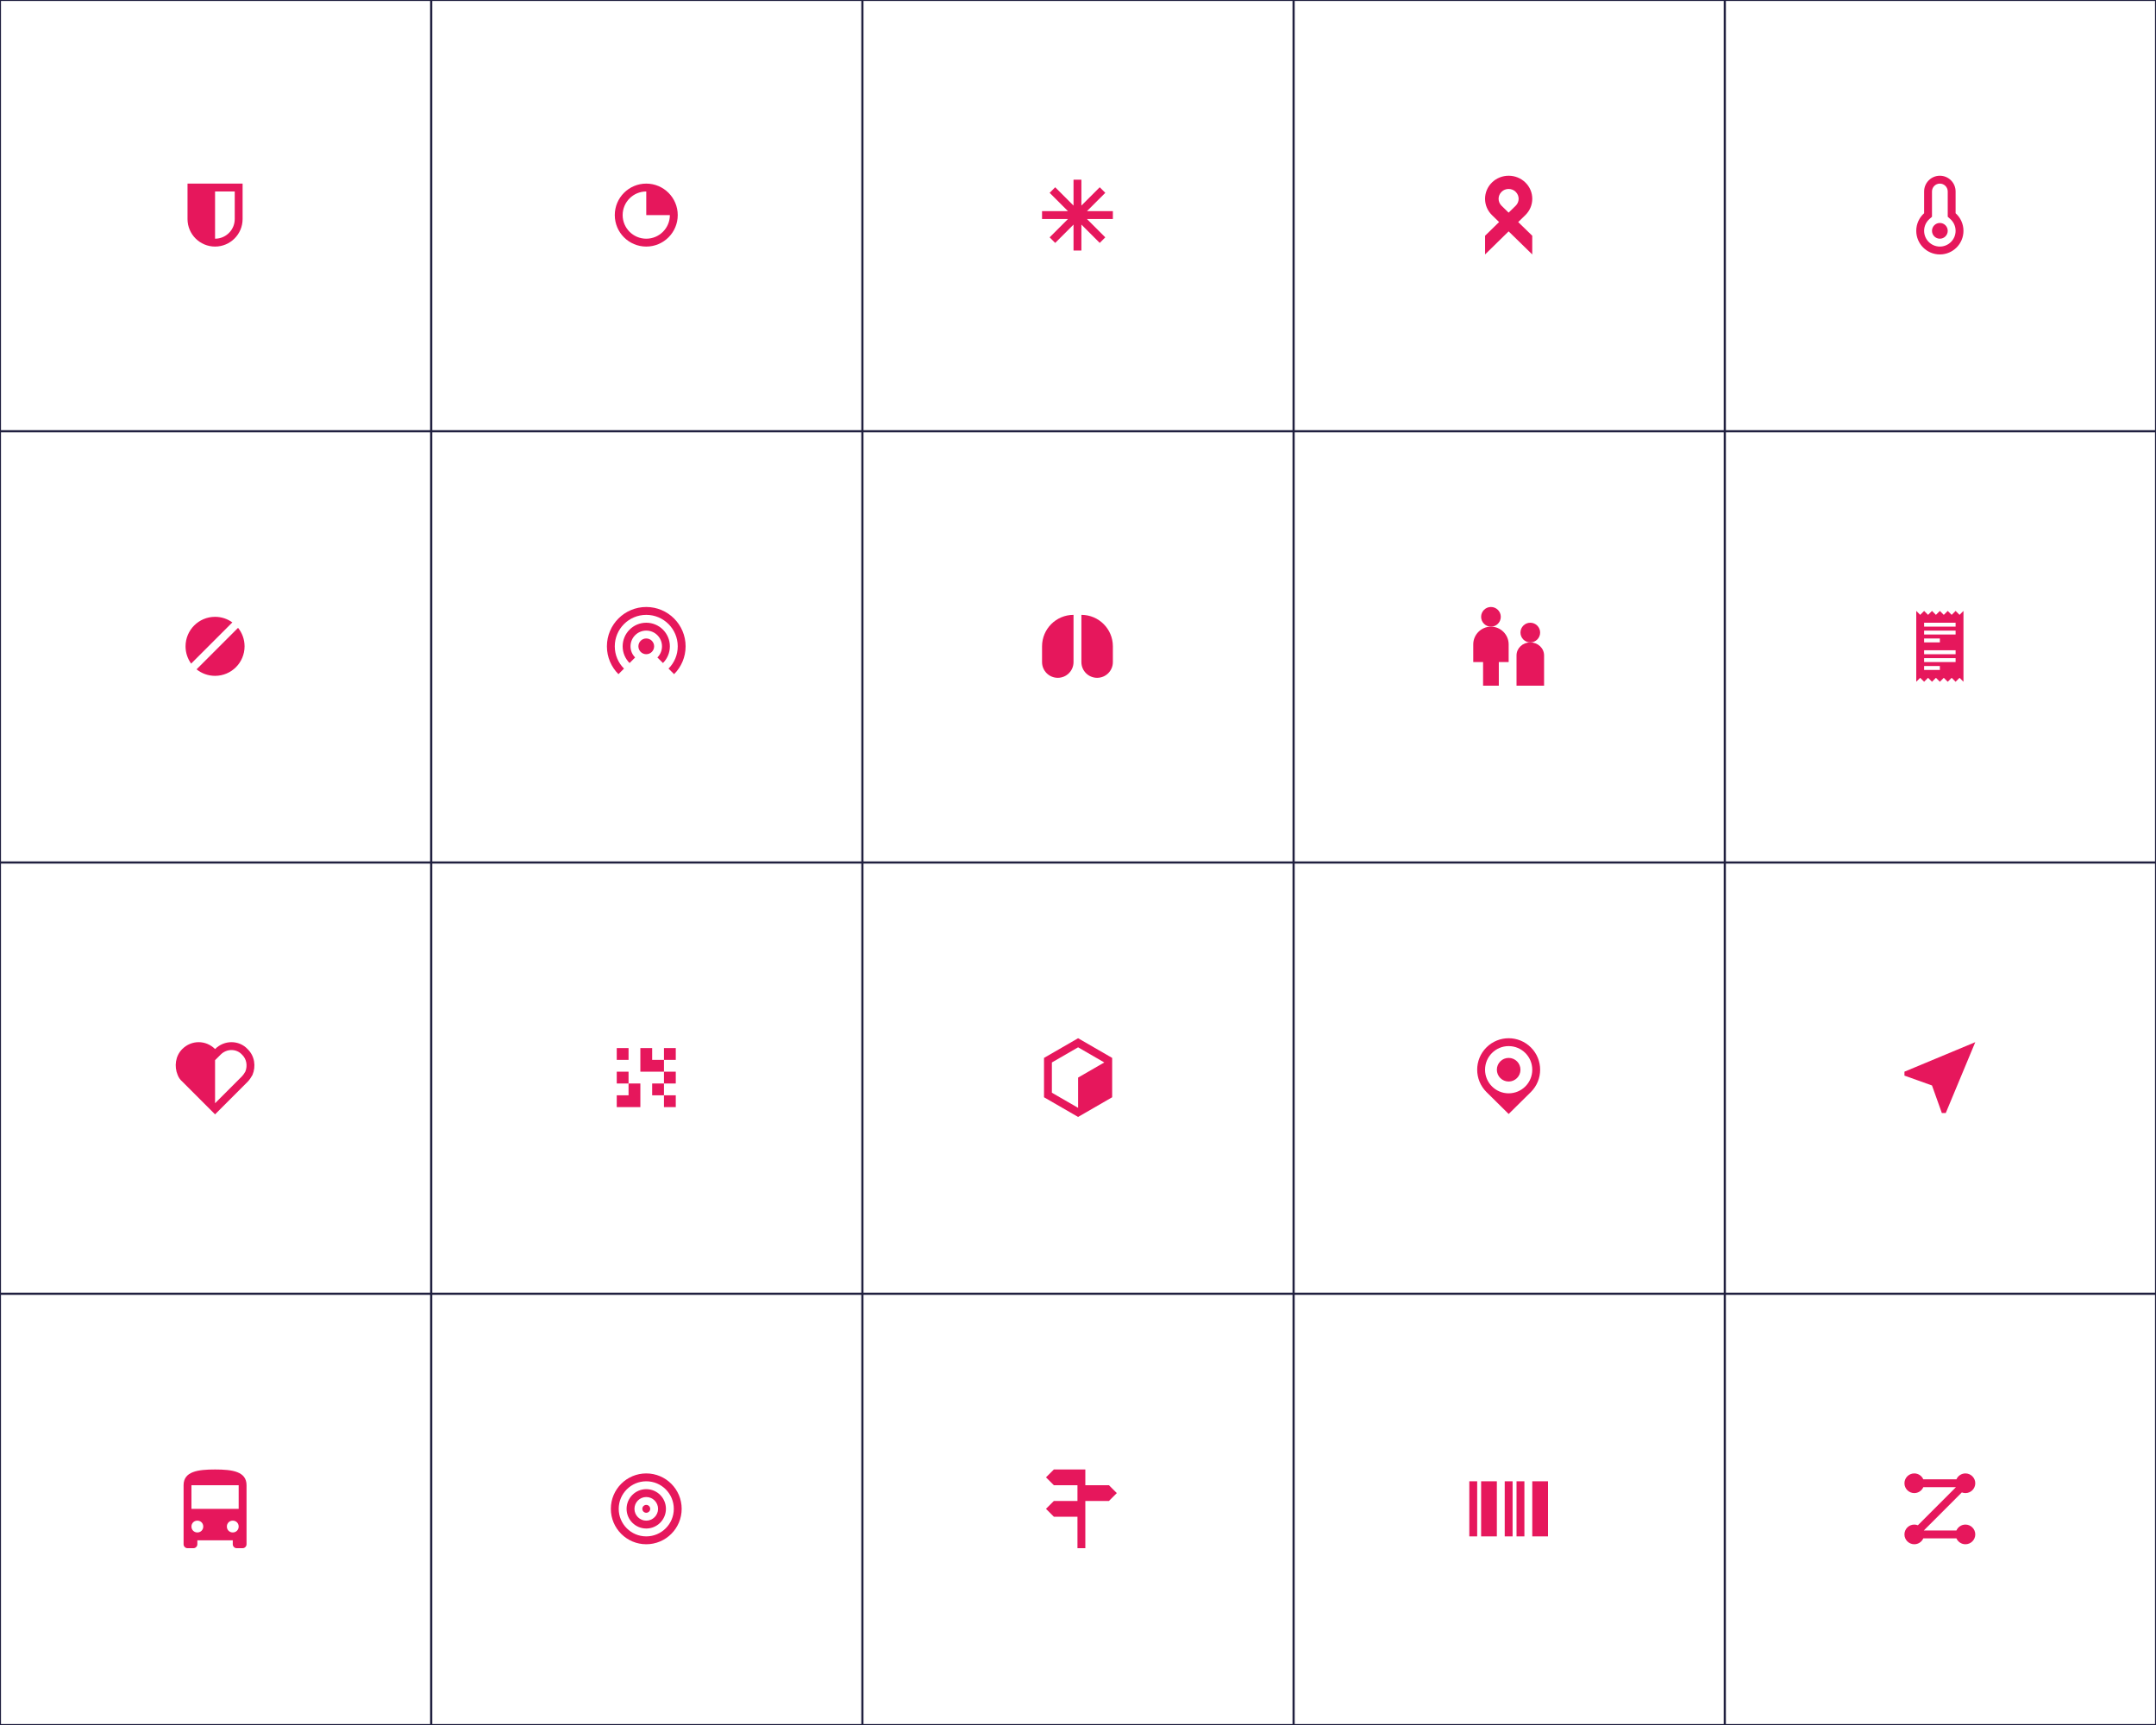 <svg width="2000" height="1600" viewBox="0 0 2000 1600" fill="none" xmlns="http://www.w3.org/2000/svg">
<g clip-path="url(#clip0)">
<path fill-rule="evenodd" clip-rule="evenodd" d="M225.05 170.301V203.151C225.05 217.262 213.611 228.701 199.5 228.701C185.389 228.701 173.95 217.262 173.95 203.151V170.301H225.05ZM199.5 177.601H217.75V203.151C217.75 213.23 209.579 221.401 199.5 221.401L199.5 177.601Z" fill="#E6175C"/>
<rect width="400" height="400" stroke="#202040" stroke-width="1.829"/>
<path fill-rule="evenodd" clip-rule="evenodd" d="M628.7 199.501C628.7 215.627 615.627 228.701 599.5 228.701C583.373 228.701 570.3 215.627 570.3 199.501C570.3 183.374 583.373 170.301 599.5 170.301C615.627 170.301 628.7 183.374 628.7 199.501ZM621.4 199.501C621.4 211.596 611.595 221.401 599.5 221.401C587.405 221.401 577.6 211.596 577.6 199.501C577.6 187.406 587.405 177.601 599.5 177.601V199.501H621.4Z" fill="#E6175C"/>
<rect x="400" width="400" height="400" stroke="#202040" stroke-width="1.829"/>
<path d="M1003.15 166.651H995.85V190.689L978.852 173.692L973.69 178.853L990.688 195.851L966.65 195.851V203.151H990.688L973.691 220.149L978.852 225.311L995.85 208.313V232.351H1003.15V208.313L1020.15 225.31L1025.31 220.148L1008.31 203.151H1032.35V195.851L1008.31 195.851L1025.31 178.854L1020.15 173.692L1003.15 190.69V166.651Z" fill="#E6175C"/>
<rect x="800" width="400" height="400" stroke="#202040" stroke-width="1.829"/>
<path fill-rule="evenodd" clip-rule="evenodd" d="M1384.01 199.511L1390.62 205.958L1377.62 218.648V236.001L1399.47 214.601L1421.38 236.001V218.648L1408.34 205.971L1414.99 199.511C1423.54 191.159 1423.54 177.617 1414.99 169.265C1406.43 160.913 1392.57 160.913 1384.01 169.265C1375.46 177.617 1375.46 191.159 1384.01 199.511ZM1399.46 175.266C1397.05 175.266 1394.64 176.158 1392.9 177.942C1389.25 181.509 1389.25 187.267 1392.9 190.835L1399.46 197.241L1406.02 190.835C1409.67 187.267 1409.67 181.509 1406.02 177.942C1404.27 176.158 1401.87 175.266 1399.46 175.266Z" fill="#E6175C"/>
<rect x="1200" width="400" height="400" stroke="#202040" stroke-width="1.829"/>
<path d="M1799.5 221.401C1803.53 221.401 1806.8 218.133 1806.8 214.101C1806.8 210.069 1803.53 206.801 1799.5 206.801C1795.47 206.801 1792.2 210.069 1792.2 214.101C1792.2 218.133 1795.47 221.401 1799.5 221.401Z" fill="#E6175C"/>
<path fill-rule="evenodd" clip-rule="evenodd" d="M1799.5 163.001C1791.44 163.001 1784.9 169.538 1784.9 177.601V197.777C1780.42 201.787 1777.6 207.615 1777.6 214.101C1777.6 226.196 1787.41 236.001 1799.5 236.001C1811.6 236.001 1821.4 226.196 1821.4 214.101C1821.4 207.615 1818.58 201.787 1814.1 197.777V177.601C1814.1 169.538 1807.56 163.001 1799.5 163.001ZM1789.77 203.217L1792.2 201.041V177.601C1792.2 173.569 1795.47 170.301 1799.5 170.301C1803.53 170.301 1806.8 173.569 1806.8 177.601V201.041L1809.23 203.217C1812.23 205.901 1814.1 209.778 1814.1 214.101C1814.1 222.164 1807.56 228.701 1799.5 228.701C1791.44 228.701 1784.9 222.164 1784.9 214.101C1784.9 209.778 1786.77 205.901 1789.77 203.217Z" fill="#E6175C"/>
<rect x="1600" width="400" height="400" stroke="#202040" stroke-width="1.829"/>
<path d="M199.5 626.874C214.619 626.874 226.875 614.618 226.875 599.499C226.875 593.002 224.611 587.033 220.83 582.338L182.339 620.829C187.034 624.61 193.002 626.874 199.5 626.874Z" fill="#E6175C"/>
<path d="M177.31 615.534L215.535 577.309C211.028 574.047 205.489 572.124 199.5 572.124C184.381 572.124 172.125 584.38 172.125 599.499C172.125 605.488 174.048 611.027 177.31 615.534Z" fill="#E6175C"/>
<rect y="400" width="400" height="400" stroke="#202040" stroke-width="1.829"/>
<path d="M628.7 599.5C628.7 607.563 625.432 614.863 620.148 620.148L625.309 625.309C631.915 618.704 636 609.579 636 599.5C636 579.342 619.658 563 599.5 563C579.342 563 563 579.342 563 599.5C563 609.579 567.085 618.704 573.691 625.309L578.852 620.148C573.568 614.863 570.3 607.563 570.3 599.5C570.3 583.373 583.373 570.3 599.5 570.3C615.627 570.3 628.7 583.373 628.7 599.5Z" fill="#E6175C"/>
<path d="M621.4 599.5C621.4 605.548 618.949 611.023 614.986 614.986L609.824 609.824C612.466 607.182 614.1 603.532 614.1 599.5C614.1 591.437 607.563 584.9 599.5 584.9C591.437 584.9 584.9 591.437 584.9 599.5C584.9 603.532 586.534 607.182 589.176 609.824L584.014 614.986C580.051 611.023 577.6 605.548 577.6 599.5C577.6 587.405 587.405 577.6 599.5 577.6C611.595 577.6 621.4 587.405 621.4 599.5Z" fill="#E6175C"/>
<path d="M599.5 606.8C603.532 606.8 606.8 603.532 606.8 599.5C606.8 595.468 603.532 592.2 599.5 592.2C595.468 592.2 592.2 595.468 592.2 599.5C592.2 603.532 595.468 606.8 599.5 606.8Z" fill="#E6175C"/>
<rect x="400" y="400" width="400" height="400" stroke="#202040" stroke-width="1.829"/>
<path d="M995.85 570.3C979.723 570.3 966.65 583.373 966.65 599.5V614.1C966.65 622.163 973.187 628.7 981.25 628.7C989.313 628.7 995.85 622.163 995.85 614.1V570.3Z" fill="#E6175C"/>
<path d="M1003.15 570.3C1019.28 570.3 1032.35 583.373 1032.35 599.5V614.1C1032.35 622.163 1025.81 628.7 1017.75 628.7C1009.69 628.7 1003.15 622.163 1003.15 614.1V570.3Z" fill="#E6175C"/>
<rect x="800" y="400" width="400" height="400" stroke="#202040" stroke-width="1.829"/>
<path d="M1383.07 581.249C1388.11 581.249 1392.2 577.164 1392.2 572.124C1392.2 567.084 1388.11 562.999 1383.07 562.999C1378.04 562.999 1373.95 567.084 1373.95 572.124C1373.95 577.164 1378.04 581.249 1383.07 581.249Z" fill="#E6175C"/>
<path d="M1383.07 581.249C1392.11 581.249 1399.5 588.64 1399.5 597.674V614.099H1390.37V635.999H1375.77V614.099H1366.65V597.674C1366.65 588.64 1374.04 581.249 1383.07 581.249Z" fill="#E6175C"/>
<path d="M1419.57 595.849C1424.61 595.849 1428.7 591.764 1428.7 586.724C1428.7 581.684 1424.61 577.599 1419.57 577.599C1414.54 577.599 1410.45 581.684 1410.45 586.724C1410.45 591.764 1414.54 595.849 1419.57 595.849Z" fill="#E6175C"/>
<path d="M1419.57 595.849C1426.64 595.849 1432.35 601.229 1432.35 607.894V635.999H1406.8V607.894C1406.8 601.229 1412.51 595.849 1419.57 595.849Z" fill="#E6175C"/>
<rect x="1200" y="400" width="400" height="400" stroke="#202040" stroke-width="1.829"/>
<path fill-rule="evenodd" clip-rule="evenodd" d="M1777.6 632.349V566.649L1781.25 570.299L1784.9 566.649L1788.55 570.299L1792.2 566.649L1795.85 570.299L1799.5 566.649L1803.15 570.299L1806.8 566.649L1810.45 570.299L1814.1 566.649L1817.75 570.299L1821.4 566.649V632.349L1817.75 628.699L1814.1 632.349L1810.45 628.699L1806.8 632.349L1803.15 628.699L1799.5 632.349L1795.85 628.699L1792.2 632.349L1788.55 628.699L1784.9 632.349L1781.25 628.699L1777.6 632.349ZM1814.1 577.599V581.249H1784.9V577.599H1814.1ZM1814.1 584.899V588.549H1784.9V584.899H1814.1ZM1784.9 592.199V595.849H1799.5V592.199H1784.9ZM1814.1 606.799V603.149H1784.9V606.799H1814.1ZM1814.1 614.099V610.449H1784.9V614.099H1814.1ZM1784.9 621.399V617.749H1799.5V621.399H1784.9Z" fill="#E6175C"/>
<rect x="1600" y="400" width="400" height="400" stroke="#202040" stroke-width="1.829"/>
<path fill-rule="evenodd" clip-rule="evenodd" d="M199.5 973.034C199.501 973.034 199.501 973.035 199.502 973.036L199.507 973.041C203.768 968.78 209.246 966.649 214.724 966.649C220.202 966.649 225.68 968.78 229.636 973.041C236.332 979.432 237.549 989.17 234.201 997.083C232.984 999.214 231.462 1001.65 229.636 1003.47L199.507 1033.6L199.5 1033.6L169.377 1003.47C167.247 1001.65 165.725 999.518 164.812 997.083C161.465 989.17 162.682 979.432 169.073 973.041C173.334 968.78 178.812 966.649 184.29 966.649C184.29 966.649 184.29 966.649 184.29 966.649C189.765 966.649 195.24 968.778 199.5 973.034ZM199.5 983.357L199.507 983.364L204.669 978.202C207.545 975.326 211.16 973.949 214.724 973.949C218.338 973.949 221.821 975.352 224.287 978.008L224.437 978.169L224.596 978.321C228.712 982.25 229.761 988.445 227.632 993.864C226.541 995.739 225.494 997.293 224.475 998.312L199.507 1023.28L199.5 1023.27V983.357Z" fill="#E6175C"/>
<rect y="800" width="400" height="400" stroke="#202040" stroke-width="1.829"/>
<path d="M583.075 972.125H572.125V983.075H583.075V972.125Z" fill="#E6175C"/>
<path d="M572.125 994.025H583.075V1004.98H572.125V994.025Z" fill="#E6175C"/>
<path d="M583.075 1004.98H594.025V1026.88H572.125V1015.93H583.075V1004.98Z" fill="#E6175C"/>
<path d="M594.025 972.125H604.975V983.075H615.925V994.025H594.025V972.125Z" fill="#E6175C"/>
<path d="M615.925 1004.98V994.025H626.875V1004.98H615.925Z" fill="#E6175C"/>
<path d="M615.925 1015.93V1004.98H604.975V1015.93H615.925Z" fill="#E6175C"/>
<path d="M615.925 1015.93V1026.88H626.875V1015.93H615.925Z" fill="#E6175C"/>
<path d="M615.925 983.075V972.125H626.875V983.075H615.925Z" fill="#E6175C"/>
<rect x="400" y="800" width="400" height="400" stroke="#202040" stroke-width="1.829"/>
<path fill-rule="evenodd" clip-rule="evenodd" d="M1031.69 1017.75L1000.09 1036L968.475 1017.75V981.25L1000.09 963L1031.69 981.25L1031.69 1017.75ZM975.775 985.465L1000.09 971.429L1024.39 985.464L1000.09 999.499V1027.57L975.775 1013.54V985.465Z" fill="#E6175C"/>
<rect x="800" y="800" width="400" height="400" stroke="#202040" stroke-width="1.829"/>
<path d="M1410.45 992.2C1410.45 998.248 1405.55 1003.15 1399.5 1003.15C1393.45 1003.15 1388.55 998.248 1388.55 992.2C1388.55 986.152 1393.45 981.25 1399.5 981.25C1405.55 981.25 1410.45 986.152 1410.45 992.2Z" fill="#E6175C"/>
<path fill-rule="evenodd" clip-rule="evenodd" d="M1420.15 971.552C1408.74 960.149 1390.26 960.149 1378.85 971.552C1367.45 982.956 1367.45 1001.44 1378.85 1012.85L1399.5 1033.26L1420.15 1012.85C1431.55 1001.44 1431.55 982.956 1420.15 971.552ZM1421.4 992.2C1421.4 1004.3 1411.6 1014.1 1399.5 1014.1C1387.41 1014.1 1377.6 1004.3 1377.6 992.2C1377.6 980.105 1387.41 970.3 1399.5 970.3C1411.6 970.3 1421.4 980.105 1421.4 992.2Z" fill="#E6175C"/>
<rect x="1200" y="800" width="400" height="400" stroke="#202040" stroke-width="1.829"/>
<path d="M1832.35 966.649L1766.65 994.024V997.674L1792.2 1006.8L1801.33 1032.35H1804.98L1832.35 966.649Z" fill="#E6175C"/>
<rect x="1600" y="800" width="400" height="400" stroke="#202040" stroke-width="1.829"/>
<path d="M170.3 1432.35C170.3 1434.36 171.943 1436 173.95 1436H179.425C181.433 1436 183.075 1434.36 183.075 1432.35V1428.7H215.925V1432.35C215.925 1434.36 217.568 1436 219.575 1436H225.05C227.058 1436 228.7 1434.36 228.7 1432.35V1377.6C228.7 1364.83 215.56 1363 199.5 1363C183.44 1363 170.3 1364.83 170.3 1377.6V1432.35ZM183.075 1421.4C179.973 1421.4 177.6 1419.03 177.6 1415.93C177.6 1412.82 179.973 1410.45 183.075 1410.45C186.178 1410.45 188.55 1412.82 188.55 1415.93C188.55 1419.03 186.178 1421.4 183.075 1421.4ZM215.925 1421.4C212.823 1421.4 210.45 1419.03 210.45 1415.93C210.45 1412.82 212.823 1410.45 215.925 1410.45C219.028 1410.45 221.4 1412.82 221.4 1415.93C221.4 1419.03 219.028 1421.4 215.925 1421.4ZM221.4 1399.5H177.6V1377.6H221.4V1399.5Z" fill="#E6175C"/>
<rect y="1200" width="400" height="400" stroke="#202040" stroke-width="1.829"/>
<path d="M599.5 1403.15C601.516 1403.15 603.15 1401.52 603.15 1399.5C603.15 1397.48 601.516 1395.85 599.5 1395.85C597.484 1395.85 595.85 1397.48 595.85 1399.5C595.85 1401.52 597.484 1403.15 599.5 1403.15Z" fill="#E6175C"/>
<path fill-rule="evenodd" clip-rule="evenodd" d="M599.5 1417.75C609.579 1417.75 617.75 1409.58 617.75 1399.5C617.75 1389.42 609.579 1381.25 599.5 1381.25C589.421 1381.25 581.25 1389.42 581.25 1399.5C581.25 1409.58 589.421 1417.75 599.5 1417.75ZM599.5 1410.45C605.547 1410.45 610.45 1405.55 610.45 1399.5C610.45 1393.45 605.547 1388.55 599.5 1388.55C593.452 1388.55 588.55 1393.45 588.55 1399.5C588.55 1405.55 593.452 1410.45 599.5 1410.45Z" fill="#E6175C"/>
<path fill-rule="evenodd" clip-rule="evenodd" d="M599.5 1432.35C617.642 1432.35 632.35 1417.64 632.35 1399.5C632.35 1381.36 617.642 1366.65 599.5 1366.65C581.357 1366.65 566.65 1381.36 566.65 1399.5C566.65 1417.64 581.357 1432.35 599.5 1432.35ZM599.5 1425.05C613.611 1425.05 625.05 1413.61 625.05 1399.5C625.05 1385.39 613.611 1373.95 599.5 1373.95C585.389 1373.95 573.95 1385.39 573.95 1399.5C573.95 1413.61 585.389 1425.05 599.5 1425.05Z" fill="#E6175C"/>
<rect x="400" y="1200" width="400" height="400" stroke="#202040" stroke-width="1.829"/>
<path d="M1006.8 1363H977.6L970.3 1370.3L977.6 1377.6H999.5V1392.2H977.6L970.3 1399.5L977.6 1406.8H999.5V1436H1006.8V1392.2H1028.7L1036 1384.9L1028.7 1377.6H1006.8V1363Z" fill="#E6175C"/>
<rect x="800" y="1200" width="400" height="400" stroke="#202040" stroke-width="1.829"/>
<path d="M1363 1373.95H1370.3V1425.05H1363V1373.95Z" fill="#E6175C"/>
<path d="M1395.85 1373.95H1403.15V1425.05H1395.85V1373.95Z" fill="#E6175C"/>
<path d="M1414.1 1373.95H1406.8V1425.05H1414.1V1373.95Z" fill="#E6175C"/>
<path d="M1421.4 1373.95H1436V1425.05H1421.4V1373.95Z" fill="#E6175C"/>
<path d="M1388.55 1373.95H1373.95V1425.05H1388.55V1373.95Z" fill="#E6175C"/>
<rect x="1200" y="1200" width="400" height="400" stroke="#202040" stroke-width="1.829"/>
<path d="M1775.78 1384.9C1779.52 1384.9 1782.73 1382.65 1784.14 1379.43H1814.41L1779.11 1414.73C1778.08 1414.32 1776.95 1414.1 1775.78 1414.1C1770.74 1414.1 1766.65 1418.19 1766.65 1423.23C1766.65 1428.26 1770.74 1432.35 1775.78 1432.35C1779.52 1432.35 1782.73 1430.1 1784.14 1426.88H1814.86C1816.27 1430.1 1819.48 1432.35 1823.23 1432.35C1828.26 1432.35 1832.35 1428.26 1832.35 1423.23C1832.35 1418.19 1828.26 1414.1 1823.23 1414.1C1819.48 1414.1 1816.27 1416.35 1814.86 1419.58H1784.59L1819.89 1384.27C1820.92 1384.68 1822.05 1384.9 1823.23 1384.9C1828.26 1384.9 1832.35 1380.81 1832.35 1375.78C1832.35 1370.74 1828.26 1366.65 1823.23 1366.65C1819.48 1366.65 1816.27 1368.9 1814.86 1372.13H1784.14C1782.73 1368.9 1779.52 1366.65 1775.78 1366.65C1770.74 1366.65 1766.65 1370.74 1766.65 1375.78C1766.65 1380.81 1770.74 1384.9 1775.78 1384.9Z" fill="#E6175C"/>
<rect x="1600" y="1200" width="400" height="400" stroke="#202040" stroke-width="1.829"/>
</g>
<defs>
<clipPath id="clip0">
<rect width="2000" height="1600" fill="white"/>
</clipPath>
</defs>
</svg>
